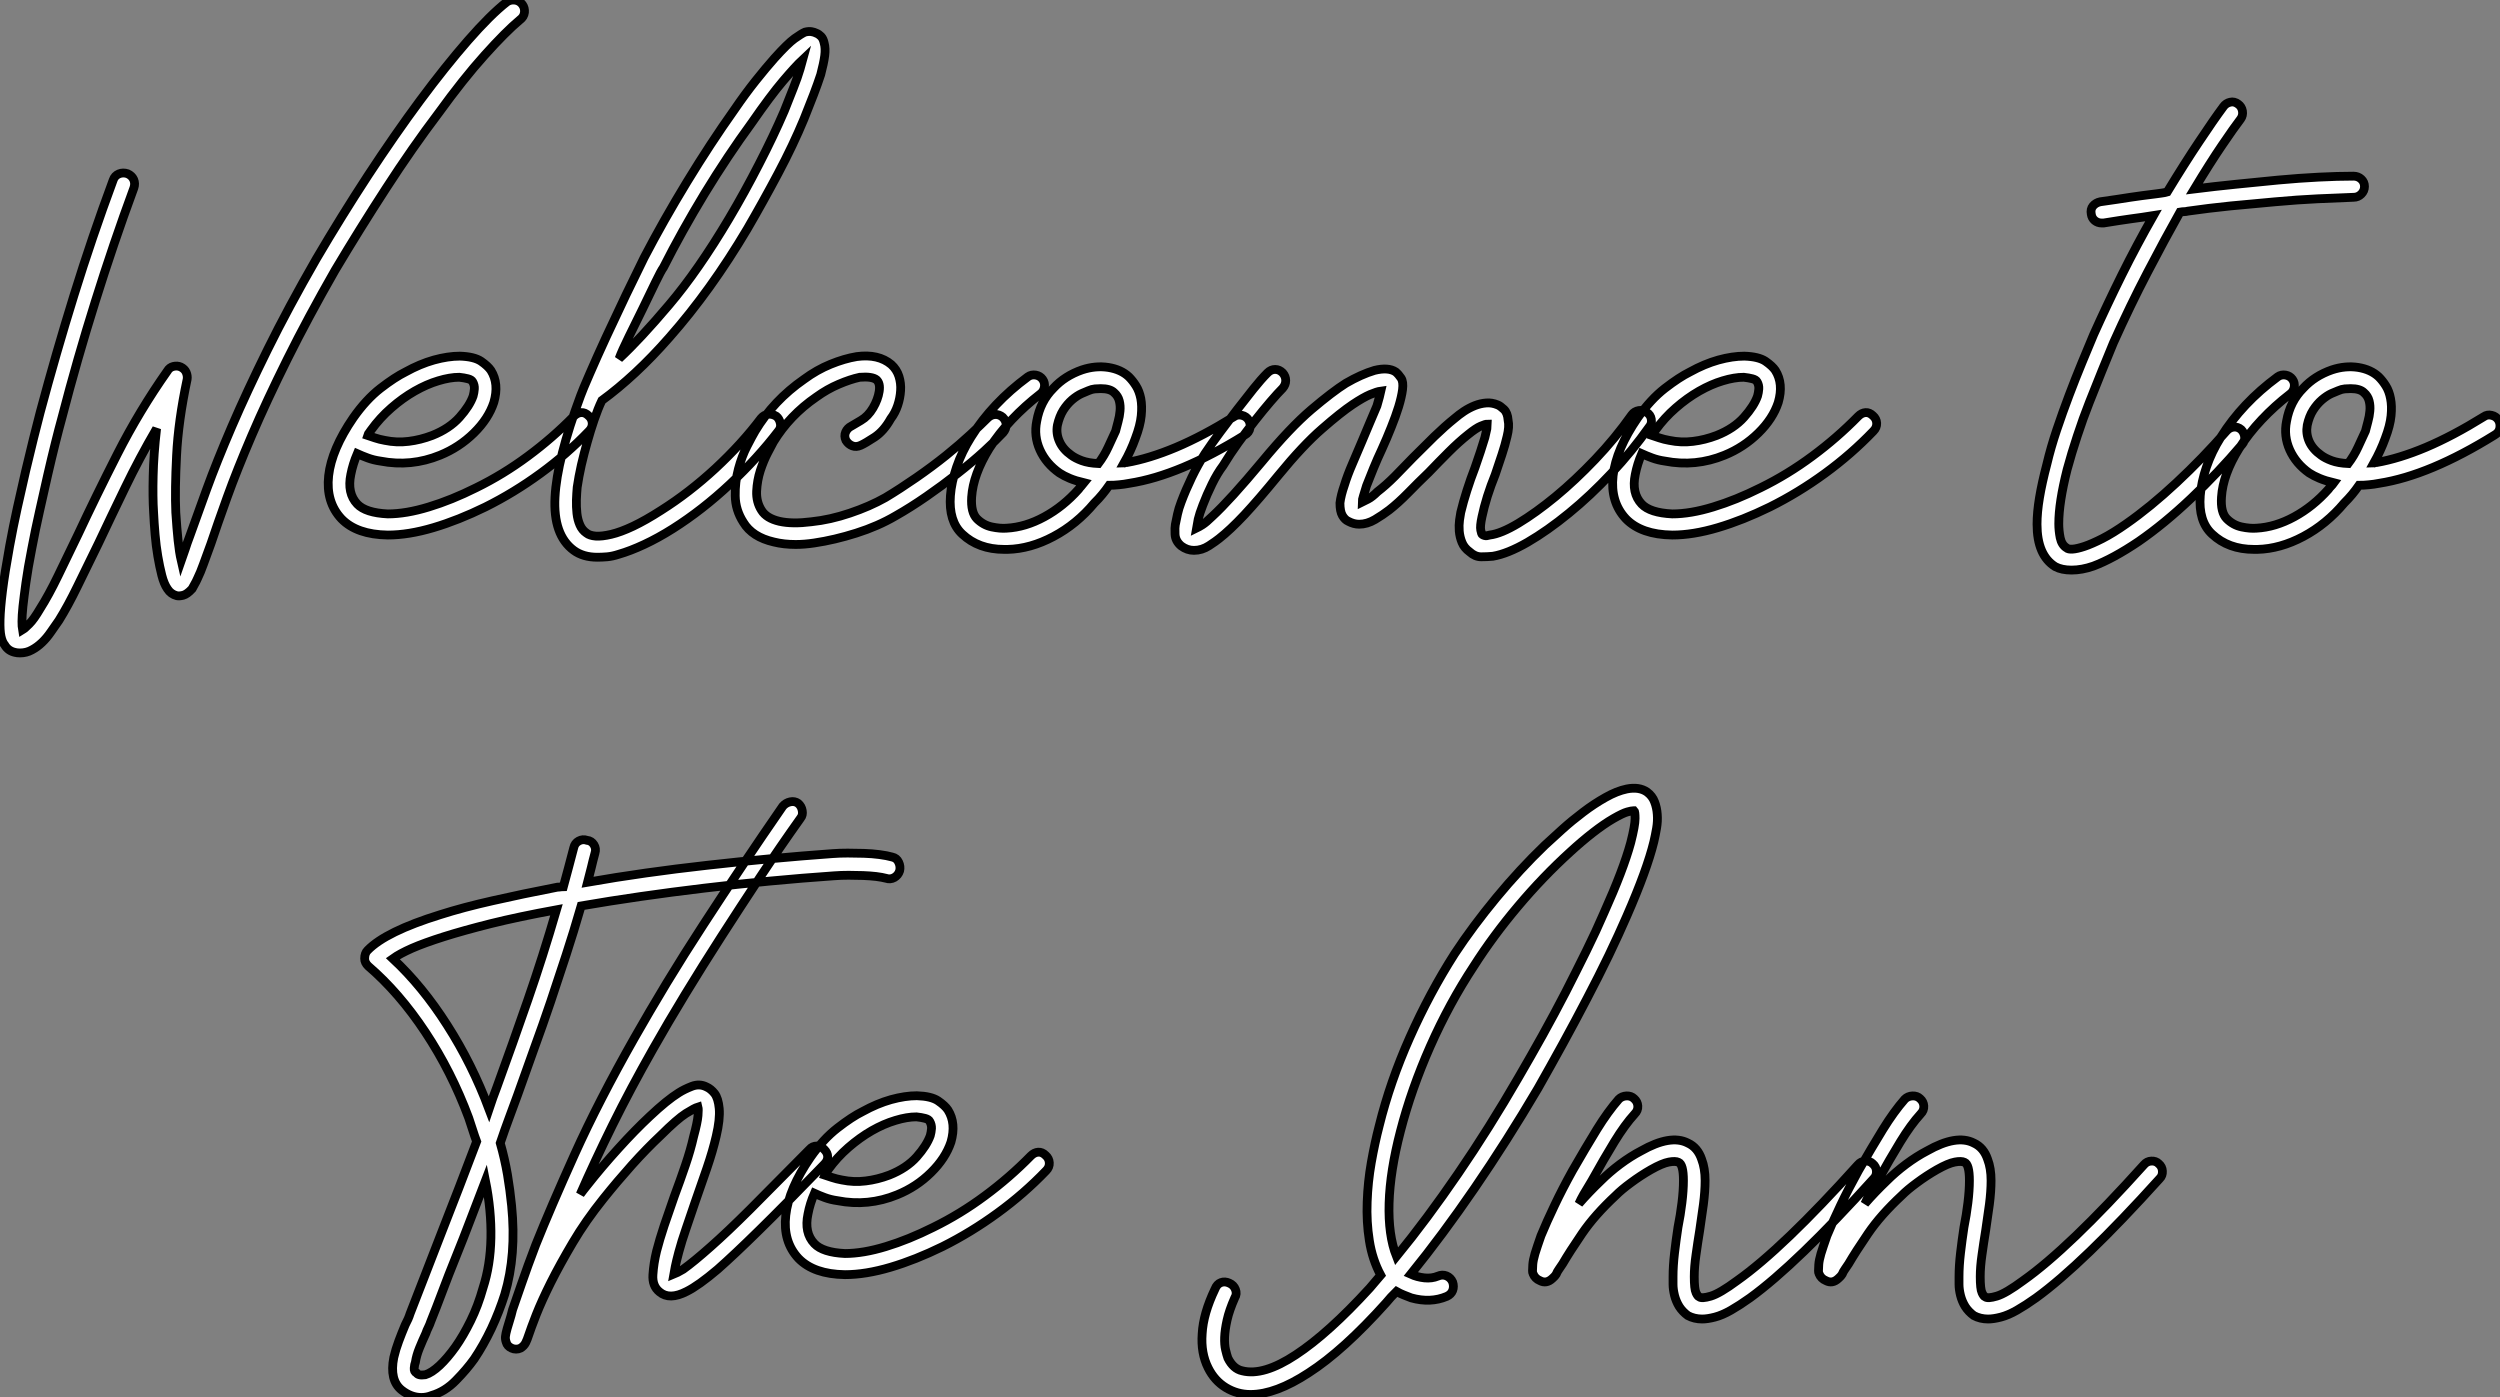 <?xml version="1.0" standalone="no"?>
<svg xmlns="http://www.w3.org/2000/svg" viewBox="-0.145 -62.508 283.937 158.718"><rect x="-0.145" y="-62.508" width="283.937" height="158.718" fill="#808080" stroke="none"/><path d="M59.19-61.99L59.19-61.99Q59.47-61.60 59.42-61.10Q59.36-60.59 58.91-60.26L58.91-60.26Q57.29-58.91 54.88-56.22Q52.47-53.54 49.67-49.67L49.67-49.67Q46.70-45.75 43.71-41.13Q40.71-36.51 37.91-31.81L37.91-31.81Q34.83-26.43 32.48-21.70Q30.13-16.97 28.45-13.05Q26.77-9.13 25.65-6.02Q24.53-2.91 23.80-0.73L23.80-0.73Q23.30 0.62 22.96 1.57Q22.62 2.52 22.29 3.19L22.29 3.19Q22.12 3.58 21.95 3.86Q21.78 4.14 21.67 4.37L21.67 4.37Q21.11 4.98 20.66 5.10Q20.22 5.21 19.94 5.15L19.94 5.15Q19.26 4.98 18.87 4.37L18.87 4.37Q18.48 3.81 18.23 2.83Q17.98 1.85 17.78 0.67Q17.58-0.50 17.47-1.79Q17.36-3.08 17.30-4.31L17.30-4.31Q17.19-6.05 17.25-8.46Q17.30-10.86 17.64-13.83L17.64-13.83Q15.68-10.47 14.06-7.11Q12.43-3.75 11.03-0.78L11.03-0.78Q9.74 1.85 8.65 4.09Q7.56 6.33 6.55 7.95L6.55 7.95Q6.10 8.57 5.63 9.27Q5.15 9.97 4.62 10.47Q4.09 10.98 3.47 11.31Q2.86 11.65 2.13 11.65L2.13 11.65Q1.79 11.65 1.57 11.59L1.57 11.59Q0.78 11.42 0.39 10.75L0.39 10.75Q0.11 10.42-0.03 9.77Q-0.17 9.13-0.14 7.87Q-0.11 6.61 0.14 4.59Q0.39 2.58 0.95-0.50L0.95-0.50Q1.34-2.63 1.82-4.82Q2.30-7 2.77-9.02Q3.25-11.03 3.67-12.74Q4.09-14.45 4.42-15.68L4.42-15.68Q6.22-22.40 8.26-28.98Q10.30-35.56 12.71-42.06L12.71-42.06Q12.88-42.56 13.36-42.76Q13.83-42.95 14.34-42.78L14.34-42.78Q14.84-42.56 15.04-42.11Q15.23-41.66 15.06-41.16L15.06-41.16Q12.71-34.78 10.67-28.25Q8.62-21.73 6.89-15.06L6.89-15.06Q6.55-13.83 6.13-12.15Q5.71-10.47 5.26-8.51Q4.82-6.55 4.34-4.42Q3.86-2.30 3.47-0.22L3.47-0.22Q3.02 2.07 2.80 3.67Q2.58 5.26 2.46 6.36Q2.35 7.45 2.35 8.06Q2.35 8.68 2.41 9.02L2.41 9.02Q2.69 8.85 3.19 8.34Q3.70 7.84 4.42 6.61L4.42 6.61Q5.38 5.10 6.44 2.91Q7.50 0.73 8.74-1.85L8.74-1.85Q10.70-6.05 13.19-10.95Q15.68-15.85 18.87-20.38L18.87-20.38Q19.10-20.78 19.54-20.89Q19.99-21 20.38-20.83L20.38-20.83Q20.83-20.61 21-20.22Q21.17-19.82 21.11-19.43L21.11-19.43Q20.10-14.67 19.91-10.78Q19.71-6.89 19.82-4.31L19.82-4.31Q19.94-2.46 20.08-1.12Q20.22 0.22 20.44 1.18L20.44 1.18Q20.66 0.56 20.89-0.14Q21.11-0.84 21.39-1.57L21.39-1.57Q22.18-3.75 23.32-6.92Q24.47-10.08 26.18-14.06Q27.89-18.03 30.24-22.79Q32.59-27.55 35.78-33.10L35.78-33.10Q38.64-37.97 41.66-42.59Q44.69-47.21 47.57-51.10Q50.46-54.99 53.00-57.90Q55.55-60.82 57.40-62.27L57.40-62.27Q57.79-62.55 58.32-62.50Q58.86-62.44 59.19-61.99ZM66.70-15.29L66.70-15.29Q67.09-14.95 67.12-14.45Q67.14-13.94 66.75-13.55L66.75-13.55Q64.23-10.92 61.24-8.74Q58.24-6.55 54.99-4.93L54.99-4.93Q51.91-3.42 49.08-2.58Q46.26-1.74 43.90-1.74L43.90-1.74L43.90-1.74Q40.38-1.79 38.64-3.58L38.64-3.58Q36.85-5.49 37.18-8.48Q37.52-11.48 39.98-15.06L39.98-15.06Q41.44-17.14 43.06-18.40Q44.69-19.66 45.92-20.27L45.92-20.27Q47.54-21.17 49.14-21.62Q50.74-22.06 52.08-22.06L52.08-22.06Q53.70-22.01 54.49-21.48Q55.27-20.94 55.61-20.44L55.61-20.44Q56.56-18.93 55.94-16.80L55.94-16.80Q55.33-14.95 53.68-13.33Q52.02-11.70 49.84-10.81L49.84-10.81Q46.54-9.46 43.06-10.14L43.06-10.14Q42.28-10.25 41.61-10.50Q40.94-10.75 40.43-10.98L40.43-10.98Q39.93-9.80 39.70-8.62L39.70-8.62Q39.26-6.50 40.43-5.26L40.43-5.26Q41.38-4.26 43.90-4.14L43.90-4.14L43.90-4.14Q45.98-4.14 48.55-4.93Q51.13-5.71 53.93-7.11L53.93-7.11Q57.01-8.62 59.81-10.70Q62.61-12.77 65.02-15.23L65.02-15.23Q65.41-15.62 65.86-15.65Q66.30-15.68 66.70-15.29ZM42-13.66L42-13.66Q41.94-13.55 41.80-13.38Q41.66-13.22 41.61-13.05L41.61-13.05Q41.94-12.94 42.45-12.77Q42.95-12.60 43.57-12.49L43.57-12.49Q44.91-12.21 46.26-12.38Q47.60-12.54 48.94-13.05L48.94-13.05Q50.90-13.83 52.05-15.12Q53.20-16.41 53.59-17.53L53.59-17.53Q53.70-17.92 53.73-18.34Q53.76-18.76 53.54-19.15L53.54-19.15Q53.42-19.38 53.00-19.49Q52.58-19.60 52.02-19.66L52.02-19.66Q50.96-19.66 49.64-19.26Q48.33-18.87 46.96-18.09Q45.58-17.30 44.30-16.18Q43.01-15.06 42-13.66ZM93.46-57.62L93.46-57.62Q93.63-57.01 93.52-56.17Q93.41-55.33 93.07-54.04L93.07-54.04Q92.74-53.03 92.26-51.77Q91.78-50.51 91.17-49L91.17-49Q89.94-46.03 88.23-42.81Q86.52-39.59 84.73-36.51L84.73-36.51Q80.58-29.51 75.88-24.19L75.88-24.19Q73.92-21.95 71.99-20.16Q70.06-18.37 68.21-17.02L68.21-17.02Q67.76-16.07 67.34-14.84Q66.92-13.61 66.56-12.32Q66.19-11.03 65.88-9.69Q65.58-8.34 65.41-7.17L65.41-7.17Q65.35-6.50 65.32-5.71Q65.30-4.93 65.38-4.20Q65.46-3.47 65.72-2.88Q65.97-2.30 66.47-1.96L66.47-1.96Q66.81-1.68 67.51-1.62Q68.21-1.57 69.27-1.82Q70.34-2.07 71.76-2.74Q73.19-3.42 74.93-4.54L74.93-4.54Q78.12-6.55 81.12-9.32Q84.11-12.10 86.30-15.01L86.30-15.01Q86.63-15.40 87.11-15.46Q87.58-15.51 88.03-15.23L88.03-15.23Q88.37-14.95 88.48-14.45Q88.59-13.94 88.26-13.55L88.26-13.55Q85.90-10.47 82.77-7.53Q79.63-4.59 76.27-2.46L76.27-2.46Q74.59-1.40 73.02-0.67Q71.46 0.06 70.11 0.45L70.11 0.45Q69.44 0.67 68.82 0.73Q68.21 0.78 67.70 0.78L67.70 0.78Q66.08 0.78 65.02 0L65.02 0Q62.66-1.74 62.89-6.05Q63.11-10.36 65.80-17.58L65.80-17.58Q66.02-18.20 66.84-20.08Q67.65-21.95 68.71-24.25Q69.78-26.54 70.95-29.01Q72.13-31.47 73.02-33.26L73.02-33.26Q75.21-37.46 77.87-41.83Q80.53-46.20 83.27-50.06L83.27-50.06Q84.50-51.86 85.68-53.34Q86.86-54.82 87.81-55.89L87.81-55.89Q89.32-57.57 90.10-58.13Q90.89-58.69 91.28-58.86L91.28-58.86Q91.73-58.97 92.04-58.91Q92.34-58.86 92.57-58.74L92.57-58.74Q92.85-58.63 93.10-58.38Q93.35-58.13 93.46-57.62ZM90.72-54.66L90.72-54.66Q90.89-55.33 91-55.72L91-55.72Q90.22-54.99 88.79-53.31Q87.36-51.63 85.23-48.55L85.23-48.55Q82.49-44.80 79.88-40.52Q77.28-36.23 75.21-32.14L75.21-32.14Q74.93-31.75 74.28-30.41Q73.64-29.06 72.86-27.47Q72.07-25.87 71.29-24.28Q70.50-22.68 70.17-21.78L70.17-21.78Q72.58-24.02 75.85-27.89Q79.13-31.75 82.66-37.69L82.66-37.69Q84.45-40.71 86.07-43.88Q87.70-47.04 88.93-49.90L88.93-49.90Q89.49-51.30 89.96-52.50Q90.44-53.70 90.72-54.66ZM113.74-15.12L113.74-15.12Q114.13-14.73 114.13-14.25Q114.13-13.78 113.79-13.38L113.79-13.38Q113.01-12.54 111.64-11.28Q110.26-10.02 108.58-8.71Q106.90-7.39 105.08-6.13Q103.26-4.87 101.58-3.92L101.58-3.92Q99.57-2.74 97.10-1.96Q94.64-1.18 92.34-0.84L92.34-0.84Q91.22-0.67 90.22-0.67L90.22-0.67Q88.87-0.67 87.75-0.95L87.75-0.95Q85.29-1.51 84.28-3.19L84.28-3.19Q83.38-4.59 83.36-6.19Q83.33-7.78 83.72-9.24Q84.11-10.70 84.70-11.84Q85.29-12.99 85.62-13.55L85.62-13.55Q87.70-17.02 91.17-19.43L91.17-19.43Q92.62-20.50 94.19-21.14Q95.76-21.78 97.16-22.01L97.16-22.01Q99.62-22.34 101.08-21.11L101.08-21.11Q101.70-20.55 101.95-19.77Q102.20-18.98 102.14-18.14Q102.09-17.30 101.81-16.46Q101.53-15.62 101.02-14.95L101.02-14.95Q100.24-13.55 99.18-12.85Q98.11-12.15 97.61-11.93L97.61-11.93Q97.10-11.70 96.66-11.87Q96.21-12.04 95.93-12.49L95.93-12.49Q95.70-12.99 95.90-13.44Q96.10-13.89 96.54-14.11L96.54-14.11Q96.82-14.28 97.64-14.76Q98.45-15.23 99.01-16.18L99.01-16.18Q99.57-17.14 99.71-18.06Q99.85-18.98 99.40-19.38L99.40-19.38Q98.90-19.77 97.50-19.66L97.50-19.66Q96.43-19.43 95.12-18.87Q93.80-18.31 92.57-17.42L92.57-17.42Q89.54-15.34 87.70-12.32L87.70-12.32Q87.53-11.98 87.05-11.09Q86.58-10.19 86.21-9.07Q85.85-7.95 85.79-6.72Q85.74-5.49 86.35-4.54L86.35-4.54Q86.91-3.64 88.37-3.30Q89.82-2.97 92.01-3.25L92.01-3.25Q94.14-3.47 96.38-4.23Q98.62-4.98 100.41-5.99L100.41-5.99Q102.09-7 103.91-8.26Q105.73-9.52 107.30-10.78Q108.86-12.04 110.10-13.19Q111.33-14.34 112-15.01L112-15.01Q112.39-15.40 112.87-15.43Q113.34-15.46 113.74-15.12ZM141.68-14.78L141.68-14.78Q141.90-14.39 141.82-13.89Q141.74-13.38 141.23-13.10L141.23-13.10Q133.84-8.51 128.13-7.62L128.13-7.62Q127.51-7.50 126.95-7.45Q126.39-7.39 125.83-7.39L125.83-7.39Q125.44-6.83 125.05-6.36Q124.66-5.88 124.15-5.38L124.15-5.38Q122.14-2.97 119.50-1.57Q116.87-0.17 114.30-0.11L114.30-0.11L113.90-0.11Q110.99-0.11 109.14-1.85L109.14-1.85Q107.58-3.30 107.80-6.22L107.80-6.22Q107.91-7.73 108.50-9.46Q109.09-11.20 110.15-12.88L110.15-12.88Q112.56-16.74 116.59-19.71L116.59-19.71Q116.98-19.99 117.49-19.91Q117.99-19.82 118.27-19.43L118.27-19.43Q118.55-19.04 118.47-18.54Q118.38-18.03 117.99-17.75L117.99-17.75Q116.26-16.41 114.77-14.84Q113.29-13.27 112.22-11.59L112.22-11.59Q110.38-8.62 110.21-6.05L110.21-6.05Q110.10-4.31 110.82-3.58L110.82-3.58Q111.55-2.86 112.50-2.66Q113.46-2.46 114.18-2.52L114.18-2.52Q116.31-2.63 118.47-3.81Q120.62-4.98 122.36-6.94L122.36-6.94Q122.47-7.11 122.64-7.28Q122.81-7.45 122.98-7.67L122.98-7.67Q122.02-7.90 121.35-8.18Q120.68-8.46 120.18-8.79L120.18-8.79Q118.66-9.86 117.96-11.42Q117.26-12.99 117.60-14.67L117.60-14.67Q117.99-16.91 119.50-18.42L119.50-18.42Q120.79-19.82 122.75-20.50L122.75-20.50Q124.26-21 125.72-20.78Q127.18-20.55 128.07-19.71L128.07-19.71Q128.52-19.26 128.88-18.68Q129.25-18.09 129.42-17.25Q129.58-16.41 129.47-15.29Q129.36-14.17 128.80-12.71L128.80-12.71Q128.30-11.31 127.51-9.91L127.51-9.91Q127.57-9.91 127.62-9.94Q127.68-9.97 127.79-9.97L127.79-9.97Q130.37-10.42 133.42-11.70Q136.47-12.99 140-15.18L140-15.18Q140.39-15.46 140.90-15.34Q141.40-15.23 141.68-14.78ZM126.56-13.55L126.56-13.55Q126.67-14 126.84-14.62Q127.01-15.23 127.06-15.82Q127.12-16.41 126.98-16.97Q126.84-17.53 126.39-17.92L126.39-17.92Q125.94-18.37 124.88-18.37L124.88-18.37Q124.54-18.37 124.21-18.34Q123.87-18.31 123.48-18.14L123.48-18.14Q123.20-18.03 122.70-17.81Q122.19-17.58 121.63-17.11Q121.07-16.63 120.62-15.93Q120.18-15.23 119.95-14.22L119.95-14.22Q119.78-13.27 120.18-12.38Q120.57-11.48 121.52-10.81L121.52-10.81Q121.97-10.47 122.72-10.19Q123.48-9.91 124.60-9.86L124.60-9.86Q125.27-10.75 125.72-11.73Q126.17-12.71 126.56-13.55ZM186.87-15.68L186.87-15.68Q187.32-15.40 187.40-14.90Q187.49-14.39 187.15-14L187.15-14Q185.25-11.31 182.87-8.76Q180.49-6.22 178.05-4.23Q175.62-2.24 173.35-0.92Q171.08 0.39 169.40 0.67L169.40 0.67Q168.78 0.73 168.08 0.73Q167.38 0.73 166.77 0.17L166.77 0.17Q166.15-0.28 165.90-0.90Q165.65-1.51 165.59-2.18Q165.54-2.86 165.62-3.44Q165.70-4.03 165.76-4.31L165.76-4.31Q166.04-5.49 166.46-6.80Q166.88-8.12 167.38-9.41L167.38-9.41Q167.72-10.36 168-11.23Q168.28-12.10 168.50-12.82L168.50-12.82Q168.67-13.50 168.73-13.83Q168.78-14.17 168.78-14.34L168.78-14.34Q168.56-14.34 168.03-14.11Q167.50-13.89 166.60-13.16L166.60-13.16Q165.54-12.32 164.39-11.17Q163.24-10.02 162.12-8.85L162.12-8.85Q160.89-7.67 159.77-6.52Q158.65-5.38 157.64-4.59L157.64-4.59Q156.91-4.03 156.02-3.50Q155.12-2.97 154.22-2.97L154.22-2.97Q153.61-2.97 152.99-3.30L152.99-3.30Q152.60-3.47 152.32-3.95Q152.04-4.42 152.04-5.38L152.04-5.38Q152.15-6.27 152.54-7.39L152.54-7.39Q152.88-8.51 153.44-9.80Q154-11.09 154.56-12.43L154.56-12.43Q155.01-13.50 155.43-14.50Q155.85-15.51 156.24-16.41L156.24-16.41Q156.58-17.58 156.69-18.09L156.69-18.09Q156.24-18.03 155.46-17.70Q154.67-17.36 153.50-16.58L153.50-16.58Q152.15-15.68 150.00-13.80Q147.84-11.93 145.04-8.51L145.04-8.51Q142.80-5.77 141.18-4.03Q139.55-2.30 138.32-1.34L138.32-1.34Q137.98-1.06 137.17-0.53Q136.36 0 135.46 0L135.46 0Q134.68 0 134.01-0.50L134.01-0.50Q133.34-1.06 133.31-1.85Q133.28-2.63 133.34-2.91L133.34-2.91Q133.45-3.47 133.59-4.12Q133.73-4.76 134.01-5.49L134.01-5.49Q134.51-6.83 135.21-8.29Q135.91-9.74 136.70-10.98L136.70-10.98Q137.48-12.15 138.46-13.47Q139.44-14.78 140.39-16.02Q141.34-17.25 142.21-18.34Q143.08-19.43 143.81-20.16L143.81-20.16Q144.20-20.55 144.68-20.55Q145.15-20.55 145.54-20.16L145.54-20.16Q145.88-19.77 145.88-19.29Q145.88-18.82 145.54-18.42L145.54-18.42Q144.98-17.86 144.14-16.88Q143.30-15.90 142.38-14.73Q141.46-13.55 140.50-12.24Q139.55-10.92 138.77-9.63L138.77-9.63Q138.10-8.74 137.51-7.53Q136.92-6.33 136.47-5.15L136.47-5.15Q136.08-4.14 135.94-3.53Q135.80-2.91 135.74-2.52L135.74-2.52Q135.97-2.63 136.42-2.91Q136.86-3.19 137.54-3.86L137.54-3.86Q139.55-5.71 143.19-10.08L143.19-10.08Q146.38-13.94 148.79-15.99Q151.20-18.03 152.71-18.98L152.71-18.98Q154.45-19.99 155.96-20.44L155.96-20.44Q157.53-20.83 158.37-20.27L158.37-20.27Q158.70-19.99 158.98-19.57Q159.26-19.15 159.15-18.26L159.15-18.26Q159.04-17.42 158.70-16.30L158.70-16.30Q158.37-15.23 157.86-13.97Q157.36-12.71 156.80-11.48L156.80-11.48Q156.30-10.42 155.85-9.32Q155.40-8.23 155.06-7.34L155.06-7.34Q154.84-6.61 154.70-6.16Q154.56-5.71 154.56-5.49L154.56-5.49Q154.78-5.60 155.23-5.82Q155.68-6.05 156.30-6.66L156.30-6.66Q157.25-7.39 158.26-8.40Q159.26-9.41 160.33-10.53L160.33-10.53Q161.56-11.76 162.76-12.94Q163.97-14.11 165.09-15.01L165.09-15.01Q165.54-15.40 166.12-15.79Q166.71-16.18 167.36-16.44Q168-16.69 168.64-16.74Q169.29-16.80 169.96-16.52L169.96-16.52Q170.24-16.41 170.66-16.02Q171.08-15.62 171.14-14.78L171.14-14.78Q171.30-14.06 171.02-12.94L171.02-12.94Q170.80-11.98 170.44-10.89Q170.07-9.80 169.68-8.62L169.68-8.62Q169.18-7.39 168.78-6.13Q168.39-4.87 168.17-3.81L168.17-3.81Q167.94-2.74 168.03-2.30Q168.11-1.85 168.22-1.79L168.22-1.79Q168.28-1.74 168.48-1.68Q168.67-1.62 169.06-1.74L169.06-1.74Q170.35-1.90 172.31-3.08Q174.27-4.26 176.51-6.10Q178.75-7.95 181.02-10.33Q183.29-12.71 185.19-15.40L185.19-15.40Q185.47-15.79 185.98-15.88Q186.48-15.96 186.87-15.68ZM212.58-15.29L212.58-15.29Q212.97-14.95 213.00-14.45Q213.02-13.94 212.63-13.55L212.63-13.55Q210.11-10.92 207.12-8.74Q204.12-6.55 200.87-4.93L200.87-4.93Q197.79-3.42 194.96-2.58Q192.14-1.74 189.78-1.74L189.78-1.74L189.78-1.74Q186.26-1.79 184.52-3.58L184.52-3.58Q182.73-5.49 183.06-8.48Q183.40-11.48 185.86-15.06L185.86-15.06Q187.32-17.14 188.94-18.40Q190.57-19.66 191.80-20.27L191.80-20.27Q193.42-21.17 195.02-21.62Q196.62-22.06 197.96-22.06L197.96-22.06Q199.58-22.01 200.37-21.48Q201.15-20.94 201.49-20.44L201.49-20.44Q202.44-18.93 201.82-16.80L201.82-16.80Q201.21-14.95 199.56-13.33Q197.90-11.70 195.72-10.81L195.72-10.81Q192.42-9.46 188.94-10.14L188.94-10.14Q188.16-10.25 187.49-10.50Q186.82-10.75 186.31-10.98L186.31-10.98Q185.81-9.80 185.58-8.62L185.58-8.62Q185.14-6.50 186.31-5.26L186.31-5.26Q187.26-4.26 189.78-4.14L189.78-4.14L189.78-4.14Q191.86-4.14 194.43-4.93Q197.01-5.71 199.81-7.11L199.81-7.11Q202.89-8.62 205.69-10.70Q208.49-12.77 210.90-15.23L210.90-15.23Q211.29-15.62 211.74-15.65Q212.18-15.68 212.58-15.29ZM187.88-13.66L187.88-13.66Q187.82-13.55 187.68-13.38Q187.54-13.22 187.49-13.05L187.49-13.05Q187.82-12.94 188.33-12.77Q188.83-12.60 189.45-12.49L189.45-12.49Q190.79-12.21 192.14-12.38Q193.48-12.54 194.82-13.05L194.82-13.05Q196.78-13.83 197.93-15.12Q199.08-16.41 199.47-17.53L199.47-17.53Q199.58-17.92 199.61-18.34Q199.64-18.76 199.42-19.15L199.42-19.15Q199.30-19.38 198.88-19.49Q198.46-19.60 197.90-19.66L197.90-19.66Q196.84-19.66 195.52-19.26Q194.21-18.87 192.84-18.09Q191.46-17.30 190.18-16.18Q188.89-15.06 187.88-13.66Z" fill="white" stroke="black" transform="scale(1,1)"/><path d="M267.16-42.50L267.16-42.50Q267.67-42.50 268.03-42.17Q268.40-41.83 268.40-41.33L268.40-41.33Q268.40-40.82 268.03-40.46Q267.67-40.10 267.16-40.10L267.16-40.10Q265.37-40.04 263.08-39.93Q260.78-39.82 258.26-39.59Q255.74-39.37 253.19-39.12Q250.64-38.86 248.35-38.53L248.35-38.53Q248.12-38.47 247.93-38.47Q247.73-38.47 247.45-38.42L247.45-38.42Q245.72-35.34 243.76-31.58Q241.80-27.83 239.89-23.58L239.89-23.58Q239.28-22.12 238.58-20.38Q237.88-18.65 237.15-16.80Q236.42-14.95 235.78-12.99Q235.13-11.03 234.63-9.18L234.63-9.18Q233.68-5.43 233.68-3.02L233.68-3.02Q233.68-2.24 233.84-1.43Q234.01-0.62 234.57-0.28L234.57-0.28Q234.74-0.11 235.24-0.14Q235.75-0.17 236.59-0.45Q237.43-0.73 238.63-1.34Q239.84-1.96 241.35-3.02L241.35-3.02Q244.09-4.93 247.06-7.70Q250.03-10.47 252.72-13.55L252.72-13.55Q253.05-13.94 253.53-14Q254.00-14.06 254.40-13.72L254.40-13.72Q254.73-13.38 254.79-12.91Q254.84-12.43 254.51-12.04L254.51-12.04Q251.76-8.79 248.71-5.91Q245.66-3.02 242.75-1.01L242.75-1.01Q239.84 0.95 237.60 1.79L237.60 1.79Q236.31 2.24 235.13 2.24L235.13 2.24Q234.01 2.24 233.28 1.85L233.28 1.85Q231.21 0.56 231.21-2.97L231.21-2.97Q231.21-4.31 231.49-5.99Q231.77-7.67 232.33-9.80L232.33-9.80Q232.78-11.70 233.45-13.69Q234.12-15.68 234.85-17.61Q235.58-19.54 236.31-21.31Q237.04-23.07 237.65-24.53L237.65-24.53Q239.16-27.89 240.84-31.28Q242.52-34.66 244.43-38.02L244.43-38.02Q243.76-37.91 243.14-37.83Q242.52-37.74 241.91-37.66Q241.29-37.58 240.54-37.46Q239.78-37.35 238.77-37.18L238.77-37.18L238.55-37.18Q238.10-37.18 237.76-37.46Q237.43-37.74 237.37-38.19L237.37-38.19Q237.26-38.75 237.57-39.12Q237.88-39.48 238.38-39.59L238.38-39.59Q239.50-39.76 240.31-39.87Q241.12-39.98 241.80-40.10Q242.47-40.21 243.14-40.29Q243.81-40.38 244.71-40.49L244.71-40.49Q244.99-40.54 245.30-40.57Q245.60-40.60 246.00-40.71L246.00-40.71Q248.01-44.02 249.64-46.45Q251.26-48.89 252.38-50.40L252.38-50.40Q252.66-50.79 253.14-50.90Q253.61-51.02 254.06-50.68L254.06-50.68Q254.45-50.40 254.54-49.90Q254.62-49.39 254.34-49L254.34-49Q253.61-48.05 252.24-46.03Q250.87-44.02 249.08-41.05L249.08-41.05Q251.32-41.33 253.78-41.58Q256.24-41.83 258.62-42.06Q261.00-42.28 263.19-42.39Q265.37-42.50 267.11-42.50L267.11-42.50L267.16-42.50ZM283.63-14.78L283.63-14.78Q283.85-14.39 283.77-13.89Q283.68-13.38 283.18-13.10L283.18-13.10Q275.79-8.51 270.08-7.62L270.08-7.62Q269.46-7.50 268.90-7.45Q268.34-7.39 267.78-7.39L267.78-7.39Q267.39-6.83 267.00-6.36Q266.60-5.88 266.10-5.38L266.10-5.38Q264.08-2.97 261.45-1.57Q258.82-0.17 256.24-0.11L256.24-0.11L255.85-0.11Q252.94-0.11 251.09-1.85L251.09-1.85Q249.52-3.30 249.75-6.22L249.75-6.22Q249.86-7.73 250.45-9.46Q251.04-11.20 252.10-12.88L252.10-12.88Q254.51-16.74 258.54-19.71L258.54-19.71Q258.93-19.99 259.44-19.91Q259.94-19.82 260.22-19.43L260.22-19.43Q260.50-19.04 260.42-18.54Q260.33-18.03 259.94-17.75L259.94-17.75Q258.20-16.41 256.72-14.84Q255.24-13.27 254.17-11.59L254.17-11.59Q252.32-8.62 252.16-6.05L252.16-6.05Q252.04-4.31 252.77-3.58L252.77-3.58Q253.50-2.86 254.45-2.66Q255.40-2.46 256.13-2.52L256.13-2.52Q258.26-2.63 260.42-3.81Q262.57-4.98 264.31-6.94L264.31-6.94Q264.42-7.11 264.59-7.28Q264.76-7.45 264.92-7.67L264.92-7.67Q263.97-7.90 263.30-8.18Q262.63-8.46 262.12-8.79L262.12-8.79Q260.61-9.86 259.91-11.42Q259.21-12.99 259.55-14.67L259.55-14.67Q259.94-16.91 261.45-18.42L261.45-18.42Q262.74-19.82 264.70-20.50L264.70-20.50Q266.21-21 267.67-20.78Q269.12-20.55 270.02-19.71L270.02-19.71Q270.47-19.26 270.83-18.68Q271.20-18.09 271.36-17.25Q271.53-16.41 271.42-15.29Q271.31-14.17 270.75-12.71L270.75-12.71Q270.24-11.31 269.46-9.91L269.46-9.91Q269.52-9.91 269.57-9.94Q269.63-9.97 269.74-9.97L269.74-9.97Q272.32-10.42 275.37-11.70Q278.42-12.99 281.95-15.18L281.95-15.18Q282.34-15.46 282.84-15.34Q283.35-15.23 283.63-14.78ZM268.51-13.55L268.51-13.55Q268.62-14 268.79-14.62Q268.96-15.23 269.01-15.82Q269.07-16.41 268.93-16.97Q268.79-17.53 268.34-17.92L268.34-17.92Q267.89-18.37 266.83-18.37L266.83-18.37Q266.49-18.37 266.16-18.34Q265.82-18.31 265.43-18.14L265.43-18.14Q265.15-18.03 264.64-17.81Q264.14-17.58 263.58-17.11Q263.02-16.63 262.57-15.93Q262.12-15.23 261.90-14.22L261.90-14.22Q261.73-13.27 262.12-12.38Q262.52-11.48 263.47-10.81L263.47-10.81Q263.92-10.47 264.67-10.19Q265.43-9.91 266.55-9.86L266.55-9.86Q267.22-10.75 267.67-11.73Q268.12-12.71 268.51-13.55Z" fill="white" stroke="black" transform="scale(1,1)"/><path d="M101.19 34.83L101.19 34.83Q101.70 34.94 101.92 35.42Q102.15 35.90 102.03 36.40L102.03 36.40Q101.87 36.90 101.42 37.16Q100.97 37.41 100.47 37.24L100.47 37.24Q100.07 37.13 99.37 37.04Q98.67 36.96 97.89 36.93Q97.11 36.90 96.24 36.90Q95.37 36.90 94.59 36.96L94.59 36.96Q87.36 37.46 79.86 38.36Q72.35 39.26 65.86 40.38L65.86 40.38Q65.02 43.29 64.15 45.95Q63.28 48.61 62.39 51.27Q61.49 53.93 60.54 56.53Q59.59 59.14 58.63 61.88L58.63 61.88Q58.19 63.11 57.68 64.46Q57.18 65.80 56.67 67.31L56.67 67.31Q57.18 69.10 57.49 70.90Q57.79 72.69 57.96 74.42L57.96 74.42Q58.52 80.02 57.18 84.50L57.18 84.50Q56.56 86.46 55.67 88.37Q54.77 90.27 53.71 91.84L53.71 91.84Q52.87 93.02 51.63 94.28Q50.40 95.54 48.89 95.98L48.89 95.98Q48.33 96.21 47.71 96.21L47.71 96.21Q46.54 96.21 45.47 95.37L45.47 95.37Q44.07 94.25 44.58 91.67L44.58 91.67Q44.80 90.72 45.14 89.82Q45.47 88.93 45.87 87.98L45.87 87.98Q46.26 87.25 46.43 86.69L46.43 86.69Q47.15 84.84 48.05 82.52Q48.95 80.19 49.95 77.62Q50.96 75.04 52.00 72.35Q53.03 69.66 53.99 67.14L53.99 67.14Q53.76 66.53 53.54 65.83Q53.31 65.13 53.09 64.46L53.09 64.46Q51.13 59.19 48.16 54.71Q45.19 50.23 41.67 47.21L41.67 47.21Q41.27 46.82 41.27 46.37L41.27 46.37Q41.27 45.75 41.61 45.42L41.61 45.42Q43.68 43.29 49.84 41.38L49.84 41.38Q52.47 40.54 55.81 39.79Q59.14 39.03 63.17 38.25L63.17 38.25Q63.39 38.25 63.53 38.22Q63.67 38.19 63.84 38.19L63.84 38.19Q64.12 37.13 64.43 36.01Q64.74 34.89 65.02 33.77L65.02 33.77Q65.13 33.26 65.58 33.01Q66.03 32.76 66.53 32.93L66.53 32.93Q67.03 32.98 67.31 33.43Q67.59 33.88 67.43 34.38L67.43 34.38Q67.20 35.22 67.01 36.04Q66.81 36.85 66.59 37.69L66.59 37.69Q72.97 36.57 80.22 35.76Q87.47 34.94 94.42 34.44L94.42 34.44Q95.20 34.38 96.13 34.38Q97.05 34.38 97.97 34.41Q98.90 34.44 99.74 34.55Q100.58 34.66 101.19 34.83ZM54.71 83.78L54.71 83.78Q55.55 81.20 55.61 78.09Q55.67 74.98 54.99 71.57L54.99 71.57Q54.15 73.75 53.31 75.96Q52.47 78.18 51.63 80.25Q50.79 82.32 50.09 84.20Q49.39 86.07 48.78 87.58L48.78 87.58Q48.67 87.92 48.50 88.26Q48.33 88.59 48.22 88.93L48.22 88.93Q47.83 89.77 47.49 90.61Q47.15 91.45 47.04 92.18L47.04 92.18Q46.93 92.46 46.90 92.88Q46.87 93.30 47.15 93.41L47.15 93.41Q47.27 93.58 47.49 93.63Q47.71 93.69 48.16 93.63L48.16 93.63Q48.89 93.41 49.79 92.57Q50.68 91.73 51.58 90.47Q52.47 89.21 53.31 87.50Q54.15 85.79 54.71 83.78ZM56.28 60.98L56.28 60.98Q58.13 55.89 59.81 51.04Q61.49 46.20 63.06 40.82L63.06 40.82Q58.75 41.61 55.61 42.39Q52.47 43.18 50.26 43.88Q48.05 44.58 46.65 45.19Q45.25 45.81 44.47 46.37L44.47 46.37Q47.83 49.50 50.65 53.93Q53.48 58.35 55.39 63.45L55.39 63.45Q55.61 62.78 55.83 62.19Q56.06 61.60 56.28 60.98ZM93.47 68.04L93.47 68.04Q93.86 68.43 93.86 68.88Q93.86 69.33 93.47 69.72L93.47 69.72Q88.93 74.42 86.07 77.22Q83.22 80.02 81.37 81.65L81.37 81.65Q79.19 83.50 77.84 84.17L77.84 84.17Q75.88 85.18 74.76 84.22L74.76 84.22Q73.92 83.55 74.01 82.26Q74.09 80.98 74.43 79.58L74.43 79.58Q74.76 78.29 75.29 76.69Q75.83 75.10 76.44 73.36L76.44 73.36Q77.11 71.57 77.70 69.83Q78.29 68.10 78.63 66.58L78.63 66.58Q79.07 64.96 79.13 64.20Q79.19 63.45 79.13 63.22L79.13 63.22Q78.74 63.34 77.76 63.95Q76.78 64.57 74.87 66.47L74.87 66.47Q73.31 67.93 71.63 69.80Q69.95 71.68 68.38 73.64L68.38 73.64Q66.36 76.16 64.91 78.62Q63.45 81.09 62.41 83.16Q61.38 85.23 60.76 86.80Q60.15 88.37 59.87 89.21L59.87 89.21Q59.75 89.60 59.56 89.99Q59.36 90.38 58.97 90.61L58.97 90.61Q58.75 90.72 58.47 90.72Q58.19 90.72 57.96 90.61L57.96 90.61Q57.46 90.38 57.35 89.94L57.35 89.94Q57.23 89.60 57.26 89.29Q57.29 88.98 57.46 88.37L57.46 88.37Q57.57 87.98 57.74 87.44Q57.91 86.91 58.07 86.24L58.07 86.24Q58.47 85.12 59.11 83.24Q59.75 81.37 60.71 78.85L60.71 78.85Q62.39 74.65 65.13 68.57Q67.87 62.50 71.91 55.38L71.91 55.38Q73.59 52.42 75.57 49.14Q77.56 45.86 79.75 42.50Q81.93 39.14 84.20 35.76Q86.47 32.37 88.76 29.06L88.76 29.06Q89.10 28.67 89.60 28.56Q90.11 28.45 90.50 28.73L90.50 28.73Q90.89 29.06 90.97 29.57Q91.06 30.07 90.78 30.41L90.78 30.41Q88.43 33.71 86.19 37.10Q83.95 40.49 81.79 43.85Q79.63 47.21 77.67 50.43Q75.71 53.65 74.03 56.62L74.03 56.62Q71.46 61.15 69.41 65.30Q67.37 69.44 65.75 73.14L65.75 73.14Q65.91 72.91 66.11 72.66Q66.31 72.41 66.53 72.13L66.53 72.13Q68.21 70 70.09 67.93Q71.96 65.86 73.64 64.29L73.64 64.29Q75.60 62.44 76.95 61.60L76.95 61.60Q77.56 61.21 78.43 60.87Q79.30 60.54 80.08 60.93L80.08 60.93Q80.59 61.15 81.01 61.68Q81.43 62.22 81.54 63.39L81.54 63.39Q81.65 64.62 81.20 66.53L81.20 66.53Q80.81 68.21 80.14 70.17Q79.47 72.13 78.74 74.20L78.74 74.20Q78.23 75.71 77.76 77.08Q77.28 78.46 76.95 79.69L76.95 79.69Q76.67 80.75 76.55 81.34Q76.44 81.93 76.39 82.21L76.39 82.21Q76.67 82.10 77.45 81.65L77.45 81.65Q78.63 80.81 80.59 79.07L80.59 79.07Q82.43 77.45 85.07 74.82Q87.70 72.18 91.79 68.04L91.79 68.04Q92.12 67.65 92.63 67.65Q93.13 67.65 93.47 68.04ZM118.61 68.71L118.61 68.71Q119.00 69.05 119.03 69.55Q119.06 70.06 118.67 70.45L118.67 70.45Q116.15 73.08 113.15 75.26Q110.15 77.45 106.91 79.07L106.91 79.07Q103.83 80.58 101.00 81.42Q98.17 82.26 95.82 82.26L95.82 82.26L95.82 82.26Q92.29 82.21 90.55 80.42L90.55 80.42Q88.76 78.51 89.10 75.52Q89.43 72.52 91.90 68.94L91.90 68.94Q93.35 66.86 94.98 65.60Q96.60 64.34 97.83 63.73L97.83 63.73Q99.46 62.83 101.05 62.38Q102.65 61.94 103.99 61.94L103.99 61.94Q105.62 61.99 106.40 62.52Q107.19 63.06 107.52 63.56L107.52 63.56Q108.47 65.07 107.86 67.20L107.86 67.20Q107.24 69.05 105.59 70.67Q103.94 72.30 101.75 73.19L101.75 73.19Q98.45 74.54 94.98 73.86L94.98 73.86Q94.19 73.75 93.52 73.50Q92.85 73.25 92.35 73.02L92.35 73.02Q91.84 74.20 91.62 75.38L91.62 75.38Q91.17 77.50 92.35 78.74L92.35 78.74Q93.30 79.74 95.82 79.86L95.82 79.86L95.82 79.86Q97.89 79.86 100.47 79.07Q103.04 78.29 105.84 76.89L105.84 76.89Q108.92 75.38 111.72 73.30Q114.52 71.23 116.93 68.77L116.93 68.77Q117.32 68.38 117.77 68.35Q118.22 68.32 118.61 68.71ZM93.91 70.34L93.91 70.34Q93.86 70.45 93.72 70.62Q93.58 70.78 93.52 70.95L93.52 70.95Q93.86 71.06 94.36 71.23Q94.87 71.40 95.48 71.51L95.48 71.51Q96.83 71.79 98.17 71.62Q99.51 71.46 100.86 70.95L100.86 70.95Q102.82 70.17 103.97 68.88Q105.11 67.59 105.51 66.47L105.51 66.47Q105.62 66.08 105.65 65.66Q105.67 65.24 105.45 64.85L105.45 64.85Q105.34 64.62 104.92 64.51Q104.50 64.40 103.94 64.34L103.94 64.34Q102.87 64.34 101.56 64.74Q100.24 65.13 98.87 65.91Q97.50 66.70 96.21 67.82Q94.92 68.94 93.91 70.34Z" fill="white" stroke="black" transform="scale(1,1)"/><path d="M186.91 27.44L186.91 27.44Q187.52 27.89 187.77 28.56Q188.03 29.23 188.08 29.99Q188.14 30.74 188.00 31.56Q187.86 32.37 187.69 33.10L187.69 33.10Q186.91 36.29 184.61 41.55L184.61 41.55Q183.71 43.62 182.57 46.00Q181.42 48.38 180.10 50.90Q178.79 53.42 177.36 56.03Q175.93 58.63 174.53 61.10L174.53 61.10Q171.00 67.09 167.33 72.44Q163.67 77.78 160.08 82.21L160.08 82.21Q160.81 82.54 161.65 82.63Q162.49 82.71 163.16 82.43L163.16 82.43Q163.67 82.21 164.14 82.40Q164.62 82.60 164.84 83.10L164.84 83.10Q165.01 83.61 164.84 84.06Q164.67 84.50 164.17 84.73L164.17 84.73Q162.32 85.51 160.14 84.90L160.14 84.90Q159.69 84.73 159.27 84.56Q158.85 84.39 158.46 84.17L158.46 84.17Q158.12 84.50 157.84 84.81Q157.56 85.12 157.28 85.46L157.28 85.46Q152.41 90.89 148.49 93.41L148.49 93.41Q144.74 95.87 141.88 95.87L141.88 95.87Q140.37 95.87 139.08 95.09Q137.79 94.30 137.07 92.85L137.07 92.85Q136.23 91.17 136.39 88.98L136.39 88.98Q136.51 86.69 137.85 83.89L137.85 83.89Q138.07 83.33 138.52 83.16Q138.97 82.99 139.47 83.22L139.47 83.22Q139.98 83.44 140.17 83.94Q140.37 84.45 140.09 84.90L140.09 84.90Q139.47 86.30 139.22 87.42Q138.97 88.54 138.94 89.38Q138.91 90.22 139.05 90.80Q139.19 91.39 139.31 91.73L139.31 91.73Q139.92 92.96 140.93 93.18L140.93 93.18Q143.34 93.80 147.03 91.36Q150.73 88.93 155.43 83.78L155.43 83.78Q155.77 83.38 156.05 83.05Q156.33 82.71 156.67 82.32L156.67 82.32Q155.71 80.53 155.38 78.40Q155.04 76.27 155.13 74.00Q155.21 71.74 155.60 69.52Q155.99 67.31 156.50 65.35L156.50 65.35Q157.73 60.37 159.97 55.33Q162.21 50.29 165.07 45.81L165.07 45.81Q167.14 42.67 169.80 39.45Q172.46 36.23 175.31 33.49L175.31 33.49Q176.15 32.70 177.27 31.70Q178.39 30.69 179.65 29.74Q180.91 28.78 182.20 28.06Q183.49 27.33 184.61 27.10L184.61 27.10Q186.01 26.82 186.91 27.44ZM185.06 33.21L185.06 33.21Q185.56 31.25 185.56 30.46Q185.56 29.68 185.45 29.57L185.45 29.57L185.39 29.57Q185.17 29.57 184.67 29.71Q184.16 29.85 183.10 30.46L183.10 30.46Q182.03 31.08 180.77 32.06Q179.51 33.04 178.17 34.27L178.17 34.27Q175.09 37.07 172.26 40.43Q169.43 43.79 167.25 47.21L167.25 47.21Q164.45 51.46 162.29 56.34Q160.14 61.21 158.91 65.97L158.91 65.97Q157.73 70.50 157.62 74.14Q157.51 77.78 158.46 80.19L158.46 80.19Q161.93 75.94 165.46 70.78Q168.99 65.63 172.35 59.81L172.35 59.81Q173.69 57.51 175.06 55.05Q176.43 52.58 177.67 50.18Q178.90 47.77 180.02 45.50Q181.14 43.23 182.03 41.16L182.03 41.16Q184.22 36.29 185.06 33.21ZM212.55 69.66L212.55 69.66Q212.95 70 212.97 70.50Q213.00 71.01 212.67 71.34L212.67 71.34Q203.87 81.09 198.61 84.90L198.61 84.90Q197.43 85.74 196.45 86.30Q195.47 86.86 194.63 87.08L194.63 87.08Q193.79 87.30 193.18 87.30L193.18 87.30Q192.28 87.30 191.55 86.91L191.55 86.91Q190.94 86.46 190.57 85.88Q190.21 85.29 190.04 84.62Q189.87 83.94 189.87 83.36Q189.87 82.77 189.87 82.49L189.87 82.49Q189.87 81.26 190.04 79.80Q190.21 78.34 190.43 76.89L190.43 76.89Q190.71 75.49 190.88 74.09Q191.05 72.69 191.05 71.57L191.05 71.57Q191.05 69.72 190.49 69.50L190.49 69.50Q190.15 69.33 189.40 69.47Q188.64 69.61 187.35 70.34L187.35 70.34Q186.18 71.01 185.09 71.82Q183.99 72.63 183.38 73.25L183.38 73.25Q180.97 75.49 179.54 77.59Q178.11 79.69 177.33 81.03L177.33 81.03Q177.11 81.37 176.91 81.65Q176.71 81.93 176.60 82.21L176.60 82.21Q176.49 82.38 176.38 82.49Q176.27 82.60 176.15 82.71L176.15 82.71Q175.48 83.33 174.75 82.94L174.75 82.94Q174.19 82.71 173.97 82.15L173.97 82.15Q173.91 82.04 173.91 81.82Q173.91 81.59 173.94 81.12Q173.97 80.64 174.19 79.88Q174.42 79.13 174.87 77.84L174.87 77.84Q175.54 76.22 176.41 74.40Q177.27 72.58 178.45 70.45L178.45 70.45Q179.96 67.82 181.22 65.77Q182.48 63.73 183.71 62.33L183.71 62.33Q184.05 61.99 184.58 61.96Q185.11 61.94 185.45 62.27L185.45 62.27Q185.84 62.61 185.87 63.11Q185.90 63.62 185.51 64.01L185.51 64.01Q184.39 65.24 183.21 67.17Q182.03 69.10 180.63 71.62L180.63 71.62Q180.02 72.63 179.71 73.16Q179.40 73.70 179.18 74.20L179.18 74.20Q180.30 72.91 181.70 71.57L181.70 71.57Q182.65 70.62 183.85 69.72Q185.06 68.82 186.23 68.21L186.23 68.21Q189.59 66.30 191.55 67.31L191.55 67.31Q192.67 67.82 193.12 69.16L193.12 69.16Q193.51 70.17 193.51 71.57L193.51 71.57Q193.51 72.80 193.32 74.28Q193.12 75.77 192.90 77.22L192.90 77.22Q192.67 78.62 192.48 80.00Q192.28 81.37 192.28 82.49L192.28 82.49Q192.28 83.89 192.48 84.31Q192.67 84.73 192.84 84.78L192.84 84.78Q193.12 85.01 194.16 84.70Q195.19 84.39 197.15 82.94L197.15 82.94Q202.31 79.30 210.87 69.78L210.87 69.78Q211.21 69.38 211.71 69.36Q212.22 69.33 212.55 69.66ZM245.03 69.66L245.03 69.66Q245.43 70 245.45 70.50Q245.48 71.01 245.15 71.34L245.15 71.34Q236.35 81.09 231.09 84.90L231.09 84.90Q229.91 85.74 228.93 86.30Q227.95 86.86 227.11 87.08L227.11 87.08Q226.27 87.30 225.66 87.30L225.66 87.30Q224.76 87.30 224.03 86.91L224.03 86.91Q223.42 86.46 223.05 85.88Q222.69 85.29 222.52 84.62Q222.35 83.94 222.35 83.36Q222.35 82.77 222.35 82.49L222.35 82.49Q222.35 81.26 222.52 79.80Q222.69 78.34 222.91 76.89L222.91 76.89Q223.19 75.49 223.36 74.09Q223.53 72.69 223.53 71.57L223.53 71.57Q223.53 69.72 222.97 69.50L222.97 69.50Q222.63 69.33 221.88 69.47Q221.12 69.61 219.83 70.34L219.83 70.34Q218.66 71.01 217.57 71.82Q216.47 72.63 215.86 73.25L215.86 73.25Q213.45 75.49 212.02 77.59Q210.59 79.69 209.81 81.03L209.81 81.03Q209.59 81.37 209.39 81.65Q209.19 81.93 209.08 82.21L209.08 82.21Q208.97 82.38 208.86 82.49Q208.75 82.60 208.63 82.71L208.63 82.71Q207.96 83.33 207.23 82.94L207.23 82.94Q206.67 82.71 206.45 82.15L206.45 82.15Q206.39 82.04 206.39 81.82Q206.39 81.59 206.42 81.12Q206.45 80.64 206.67 79.88Q206.90 79.13 207.35 77.84L207.35 77.84Q208.02 76.22 208.89 74.40Q209.75 72.58 210.93 70.45L210.93 70.45Q212.44 67.82 213.70 65.77Q214.96 63.73 216.19 62.33L216.19 62.33Q216.53 61.99 217.06 61.96Q217.59 61.94 217.93 62.27L217.93 62.27Q218.32 62.61 218.35 63.11Q218.38 63.62 217.99 64.01L217.99 64.01Q216.87 65.24 215.69 67.17Q214.51 69.10 213.11 71.62L213.11 71.62Q212.50 72.63 212.19 73.16Q211.88 73.70 211.66 74.20L211.66 74.20Q212.78 72.91 214.18 71.57L214.18 71.57Q215.13 70.62 216.33 69.72Q217.54 68.82 218.71 68.21L218.71 68.21Q222.07 66.30 224.03 67.31L224.03 67.31Q225.15 67.82 225.60 69.16L225.60 69.16Q225.99 70.17 225.99 71.57L225.99 71.57Q225.99 72.80 225.80 74.28Q225.60 75.77 225.38 77.22L225.38 77.22Q225.15 78.62 224.96 80.00Q224.76 81.37 224.76 82.49L224.76 82.49Q224.76 83.89 224.96 84.31Q225.15 84.73 225.32 84.78L225.32 84.78Q225.60 85.01 226.64 84.70Q227.67 84.39 229.63 82.94L229.63 82.94Q234.79 79.30 243.35 69.78L243.35 69.78Q243.69 69.38 244.19 69.36Q244.70 69.33 245.03 69.66Z" fill="white" stroke="black" transform="scale(1,1)"/></svg>